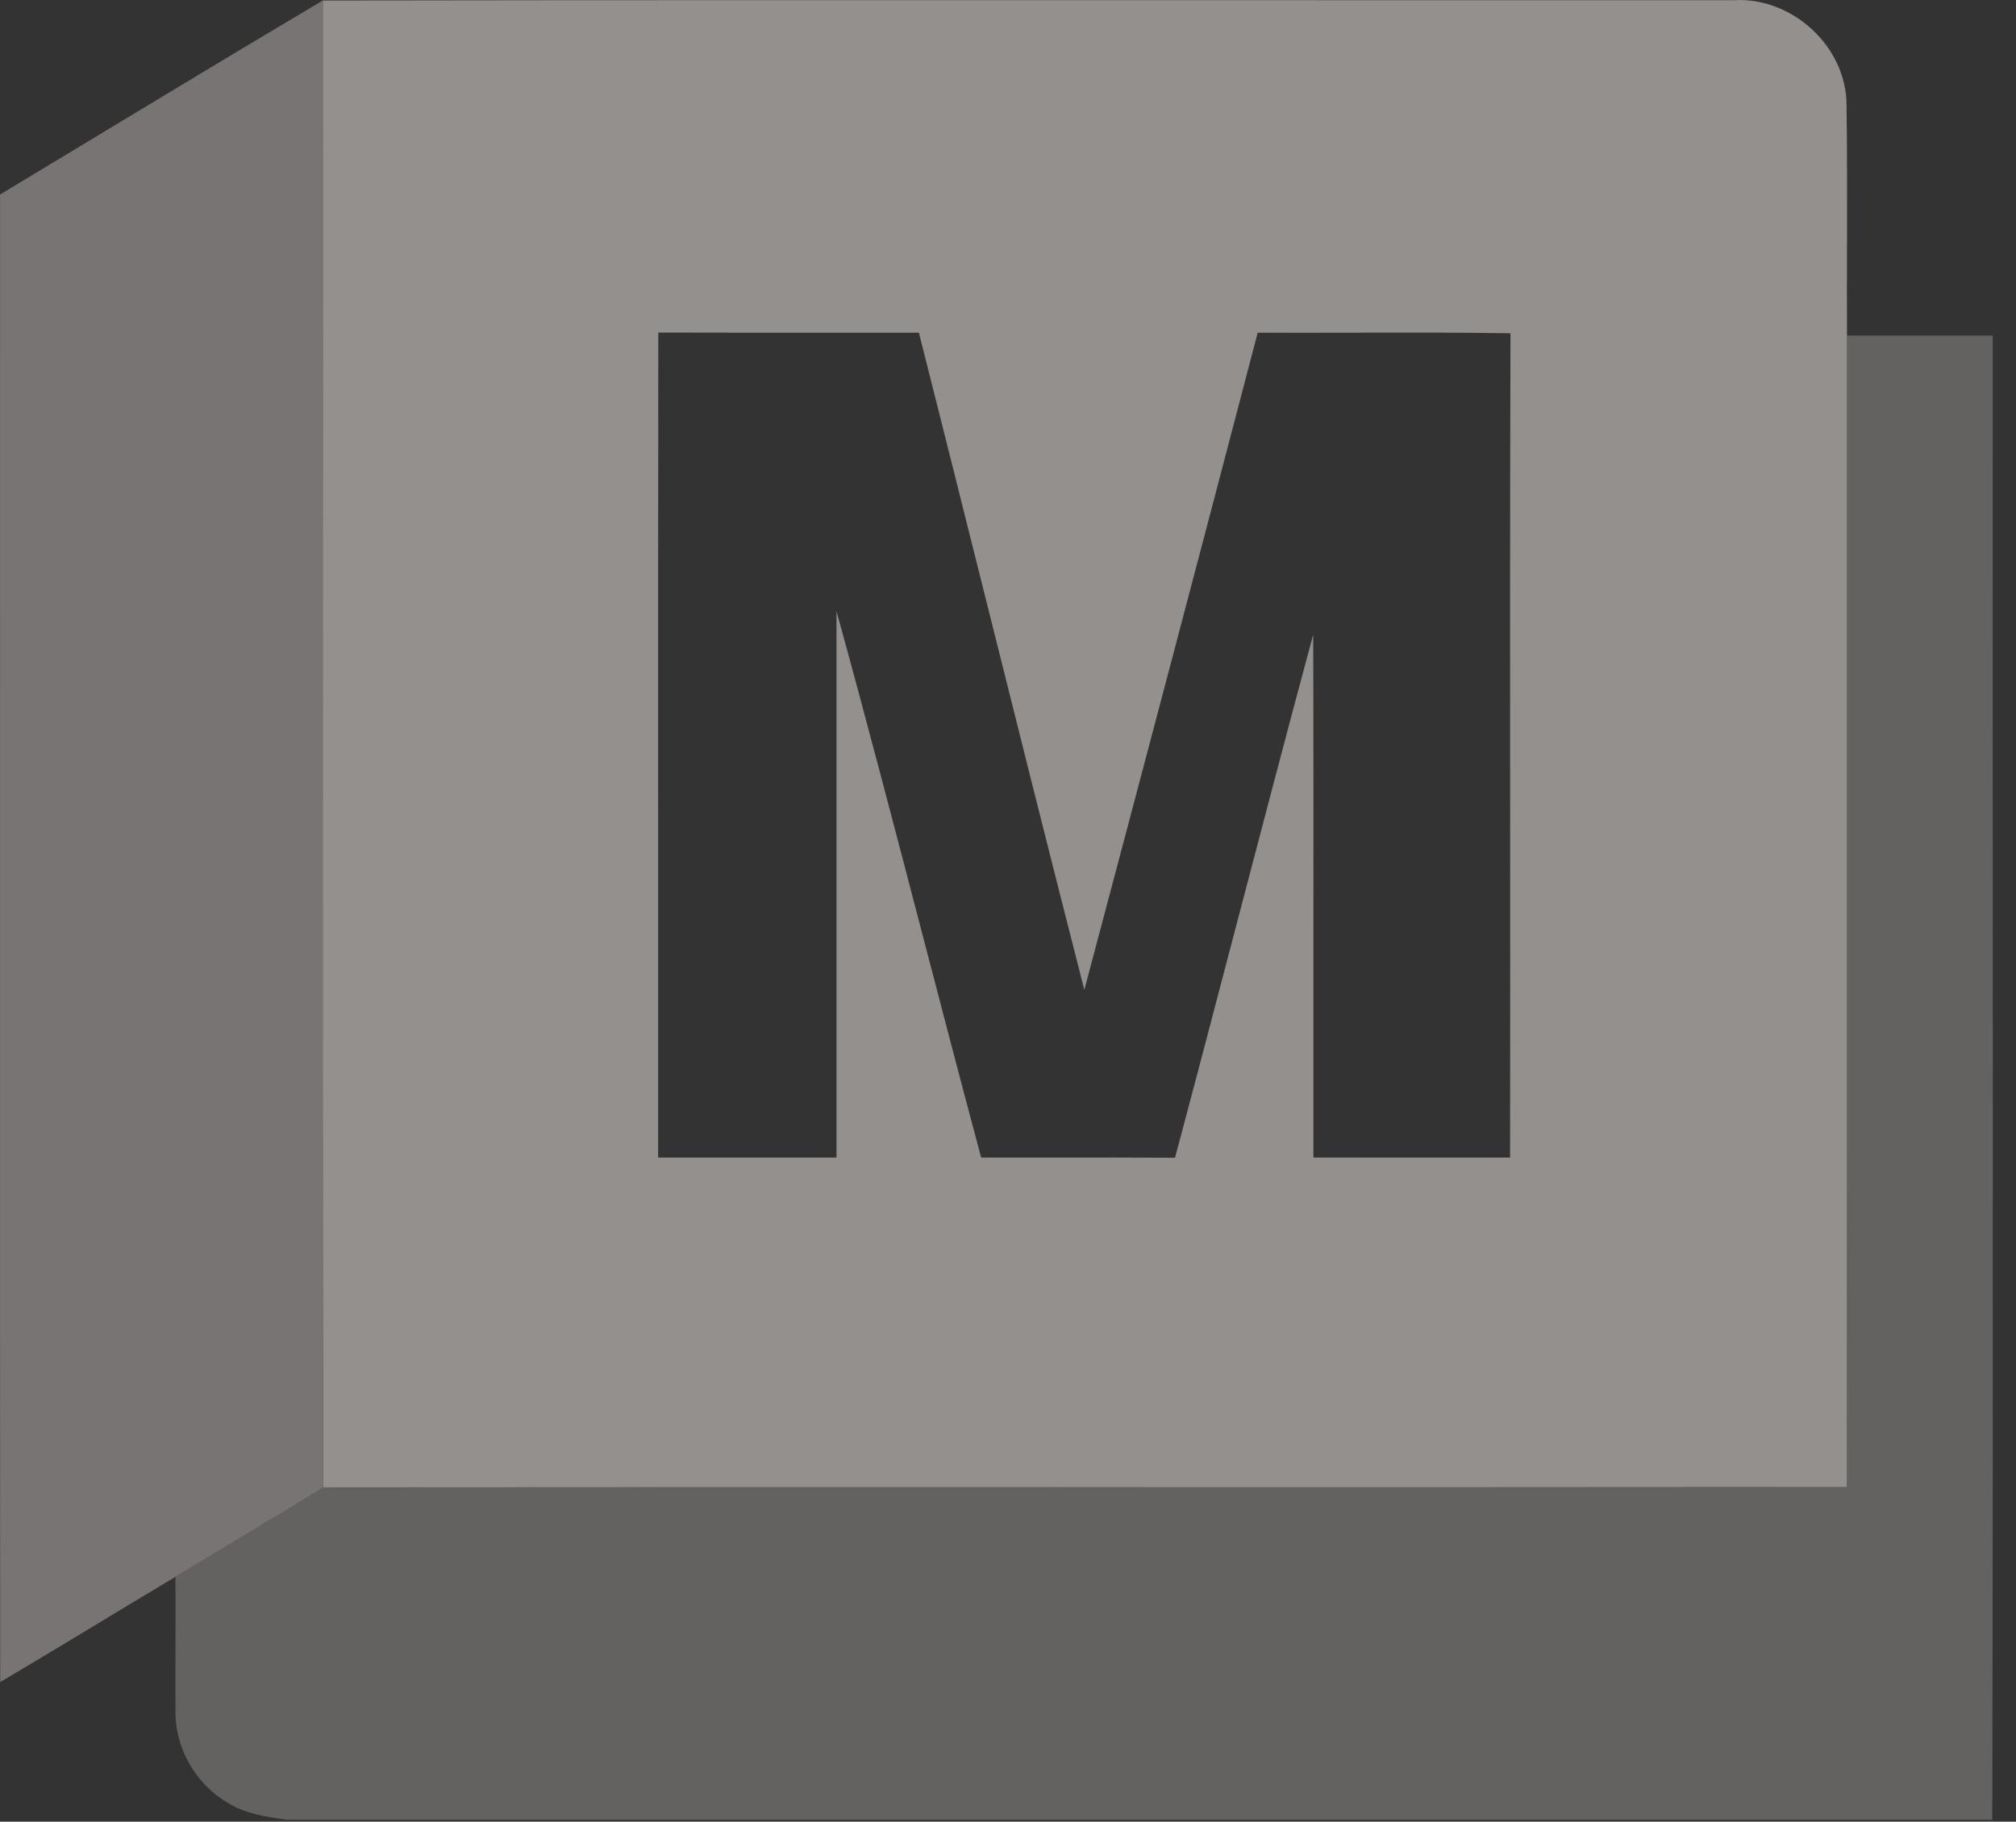 <svg width="52" height="47" viewBox="0 0 52 47" fill="none" xmlns="http://www.w3.org/2000/svg">
<rect x="0" y="0" width="52" height="47" fill="#333333" stroke="none"/>
<g opacity="0.5">
<g opacity="0.7">
<path d="M0.001 5.019C2.774 3.349 5.541 1.665 8.325 0.013C8.331 12.801 8.311 25.588 8.336 38.375C7.074 39.159 5.79 39.907 4.526 40.682C3.016 41.583 1.518 42.504 0.005 43.398C-0.005 30.605 0.004 17.812 0.001 5.019Z" fill="#F3EDE9"/>
</g>
<path fill-rule="evenodd" clip-rule="evenodd" d="M30.854 0.004C23.344 0.003 15.835 0.001 8.326 0.013C8.328 4.711 8.326 9.408 8.325 14.105C8.323 22.195 8.32 30.285 8.336 38.375C14.574 38.369 20.813 38.37 27.051 38.371C33.913 38.372 40.775 38.374 47.636 38.366C47.642 32.235 47.642 26.104 47.641 19.974C47.64 16.202 47.639 12.43 47.641 8.658C47.637 7.884 47.639 7.109 47.641 6.335C47.643 5.124 47.646 3.912 47.629 2.702C47.623 1.193 46.217 -0.086 44.719 0.005C40.097 0.007 35.476 0.006 30.854 0.004ZM16.976 21.757C16.975 17.365 16.974 12.973 16.98 8.58C16.98 8.58 16.98 8.58 16.98 8.58C16.98 8.58 16.98 8.58 16.98 8.58C18.261 8.584 19.541 8.583 20.821 8.583C21.781 8.582 22.741 8.582 23.702 8.583C24.287 10.895 24.865 13.209 25.444 15.523C26.279 18.863 27.114 22.203 27.969 25.538C29.47 19.89 30.963 14.239 32.441 8.583C32.441 8.583 32.441 8.583 32.441 8.583C32.441 8.583 32.441 8.583 32.441 8.583C33.252 8.587 34.063 8.585 34.874 8.583C36.236 8.58 37.599 8.577 38.961 8.598C38.948 12.794 38.95 16.989 38.952 21.185C38.953 24.079 38.955 26.972 38.951 29.866C38.951 29.866 38.951 29.866 38.951 29.866C38.951 29.866 38.951 29.866 38.951 29.866C38.528 29.866 38.105 29.866 37.682 29.866C36.414 29.866 35.146 29.867 33.878 29.864C33.876 28.013 33.877 26.162 33.878 24.31C33.879 21.665 33.881 19.02 33.872 16.374C33.203 18.854 32.553 21.339 31.902 23.823C31.374 25.84 30.846 27.857 30.308 29.87C30.308 29.87 30.308 29.87 30.308 29.87C30.308 29.87 30.308 29.87 30.308 29.87C29.276 29.864 28.244 29.865 27.213 29.866C26.578 29.866 25.943 29.867 25.308 29.866C24.8 27.971 24.305 26.073 23.81 24.174C23.079 21.369 22.347 18.563 21.576 15.77C21.576 17.336 21.576 18.902 21.576 20.468C21.576 23.601 21.577 26.733 21.576 29.866H21.576C21.576 29.866 21.576 29.866 21.576 29.866H16.976C16.977 27.163 16.977 24.46 16.976 21.757Z" fill="#F3EDE9"/>
<g opacity="0.5">
<path d="M47.64 8.658C48.893 8.656 50.146 8.656 51.4 8.658C51.393 21.422 51.416 34.187 51.388 46.95H7.396C6.874 46.877 6.332 46.797 5.875 46.514C5.059 46.039 4.52 45.118 4.527 44.17C4.521 43.008 4.533 41.844 4.526 40.682C5.79 39.906 7.074 39.159 8.335 38.375C21.435 38.363 34.536 38.38 47.636 38.366C47.646 28.463 47.637 18.561 47.64 8.658Z" fill="#F3EDE9"/>
</g>
</g>
</svg>
